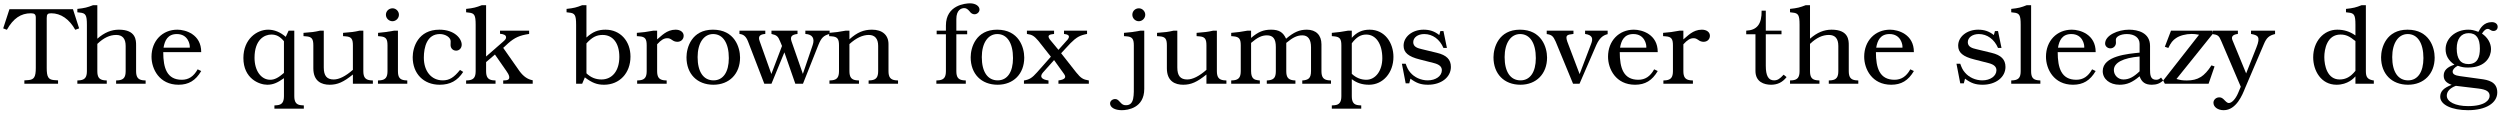 <?xml version="1.0" encoding="UTF-8"?>
<svg xmlns="http://www.w3.org/2000/svg" xmlns:xlink="http://www.w3.org/1999/xlink" width="982px" height="46px" viewBox="0 0 982 46" version="1.1">
<g id="surface1">
<path style=" stroke:none;fill-rule:nonzero;fill:rgb(0%,0%,0%);fill-opacity:1;" d="M 31.082 11.148 L 28.66 3.613 L 3.711 3.613 L 1.254 11.148 L 2.699 11.695 C 5.234 7.203 8.203 5.215 12.145 5.215 C 13.551 5.215 14.059 5.645 14.059 6.93 L 14.059 26.688 C 14.059 30.199 13.395 31.254 11.246 31.449 L 9.57 31.566 L 9.57 32.895 L 22.805 32.895 L 22.805 31.566 L 21.125 31.449 C 18.977 31.254 18.352 30.199 18.352 26.688 L 18.352 7.125 C 18.352 5.605 18.703 5.215 20.109 5.215 C 23.898 5.215 27.176 7.477 29.559 11.695 Z M 31.082 11.148 "/>
<path style=" stroke:none;fill-rule:nonzero;fill:rgb(0%,0%,0%);fill-opacity:1;" d="M 57.203 32.895 L 57.203 31.605 L 56.113 31.527 C 54.238 31.293 53.457 30.316 53.457 27.938 L 53.457 17.785 C 53.457 15.871 53.457 11.656 46.703 11.656 C 43.734 11.656 41.043 12.75 38.23 15.207 L 38.23 2.051 L 36.512 2.051 C 34.285 2.91 33.312 3.184 30.383 3.496 L 30.383 4.824 L 31.32 4.941 C 33.664 5.137 34.133 5.918 34.133 9.742 L 34.133 27.938 C 34.133 30.316 33.352 31.293 31.477 31.527 L 30.383 31.605 L 30.383 32.895 L 41.938 32.895 L 41.938 31.605 L 40.887 31.527 C 38.973 31.293 38.23 30.316 38.23 27.938 L 38.23 17.238 C 40.77 14.816 43.148 13.727 45.648 13.727 C 48.109 13.727 49.359 15.168 49.359 18.059 L 49.359 27.938 C 49.359 30.316 48.578 31.293 46.703 31.527 L 45.609 31.605 L 45.609 32.895 Z M 57.203 32.895 "/>
<path style=" stroke:none;fill-rule:nonzero;fill:rgb(0%,0%,0%);fill-opacity:1;" d="M 79.035 27.898 L 77.633 27.234 C 76.07 30.043 74.078 31.332 71.422 31.332 C 65.566 31.332 64.121 26.727 64.121 20.48 L 79.035 20.48 C 79.074 13.453 72.828 11.656 69.668 11.656 C 63.77 11.656 59.516 16.066 59.516 22.273 C 59.516 27.078 62.562 33.285 70.137 33.285 C 74.078 33.285 76.852 31.645 79.035 27.898 Z M 74.547 18.723 L 64.238 18.723 C 64.707 15.91 65.879 13.375 69.473 13.375 C 73.922 13.375 74.664 17.551 74.547 18.605 Z M 74.547 18.723 "/>
<path style=" stroke:none;fill-rule:nonzero;fill:rgb(0%,0%,0%);fill-opacity:1;" d="M 119.344 42.695 L 119.344 41.406 L 118.289 41.328 C 116.379 41.172 115.598 40.078 115.598 37.773 L 115.598 12.047 L 113.371 12.047 L 112.238 14.469 C 110.051 12.594 107.75 11.656 105.328 11.656 C 100.918 11.656 95.605 15.324 95.605 22.781 C 95.605 30.902 101.852 33.285 104.977 33.285 C 107.164 33.285 108.922 32.582 111.535 30.707 L 111.535 37.773 C 111.535 40.078 110.754 41.172 108.844 41.328 L 107.789 41.406 L 107.789 42.695 Z M 111.535 28.641 C 109.348 30.551 107.828 31.332 106.148 31.332 C 102.555 31.332 99.98 27.781 99.98 22.703 C 99.98 15.48 103.961 13.57 106.578 13.57 C 108.531 13.57 109.973 14.312 111.535 16.184 Z M 111.535 28.641 "/>
<path style=" stroke:none;fill-rule:nonzero;fill:rgb(0%,0%,0%);fill-opacity:1;" d="M 146.465 32.895 L 146.465 31.605 L 145.371 31.527 C 143.496 31.293 142.715 30.316 142.715 27.938 L 142.715 12.047 L 141.23 12.047 C 139.008 12.555 138.148 12.633 134.75 12.906 L 134.75 14.195 L 135.766 14.273 C 137.992 14.43 138.617 15.246 138.617 17.824 L 138.617 27.43 C 135.727 29.965 133.188 31.215 131.082 31.215 C 128.387 31.215 127.176 29.773 127.176 26.492 L 127.176 12.047 L 125.691 12.047 C 123.469 12.555 122.531 12.672 119.211 12.906 L 119.211 14.195 L 120.227 14.273 C 122.453 14.43 123.078 15.246 123.078 17.824 L 123.078 26.844 C 123.078 31.996 126.395 33.285 129.48 33.285 C 132.605 33.285 134.945 32.23 138.617 29.266 L 138.617 32.895 Z M 146.465 32.895 "/>
<path style=" stroke:none;fill-rule:nonzero;fill:rgb(0%,0%,0%);fill-opacity:1;" d="M 159.98 32.895 L 159.98 31.605 L 158.965 31.527 C 157.012 31.293 156.312 30.316 156.312 27.938 L 156.312 12.047 L 154.828 12.047 C 152.211 12.516 150.805 12.711 148.504 12.906 L 148.504 14.195 L 149.359 14.273 C 151.586 14.469 152.211 15.246 152.211 17.824 L 152.211 27.938 C 152.211 30.316 151.43 31.293 149.555 31.527 L 148.465 31.605 L 148.465 32.895 Z M 156.703 5.801 C 156.703 4.395 155.531 3.262 154.203 3.262 C 152.758 3.262 151.586 4.355 151.586 5.801 C 151.586 7.164 152.758 8.336 154.164 8.336 C 155.531 8.336 156.703 7.164 156.703 5.801 Z M 156.703 5.801 "/>
<path style=" stroke:none;fill-rule:nonzero;fill:rgb(0%,0%,0%);fill-opacity:1;" d="M 181.945 28.25 L 180.695 27.469 C 178.273 30.473 176.516 31.566 173.902 31.566 C 169.449 31.566 166.484 27.977 166.484 22.664 C 166.484 18.488 167.73 13.375 172.77 13.375 C 174.996 13.375 177.023 14.699 177.023 16.184 L 176.984 17.707 C 176.984 18.957 177.922 19.895 179.172 19.895 C 180.422 19.895 181.359 18.879 181.359 17.551 C 181.359 15.168 178.547 11.656 172.613 11.656 C 164.219 11.656 162.109 18.605 162.109 22.469 C 162.109 28.914 166.367 33.285 172.691 33.285 C 176.828 33.285 179.68 31.723 181.945 28.25 Z M 181.945 28.25 "/>
<path style=" stroke:none;fill-rule:nonzero;fill:rgb(0%,0%,0%);fill-opacity:1;" d="M 209.25 32.895 L 209.25 31.527 C 207.258 31.176 205.621 30.043 204.059 27.938 L 197.656 18.801 L 199.566 17.043 C 202.184 14.738 204.137 13.883 207.844 13.336 L 207.844 12.047 L 196.406 12.047 L 196.406 13.258 C 198.008 13.414 198.785 13.844 198.785 14.66 C 198.785 15.168 198.551 15.559 197.656 16.34 L 190.938 22.199 L 190.938 2.051 L 189.223 2.051 C 186.996 2.91 186.02 3.184 183.09 3.496 L 183.09 4.824 L 184.027 4.941 C 186.371 5.137 186.84 5.918 186.84 9.742 L 186.84 27.938 C 186.84 30.316 186.059 31.293 184.184 31.527 L 183.09 31.605 L 183.09 32.895 L 194.648 32.895 L 194.648 31.605 L 193.555 31.527 C 191.68 31.293 190.938 30.277 190.938 27.938 L 190.938 24.383 L 194.414 21.418 L 198.941 27.938 C 199.84 29.148 200.973 31.293 198.785 31.527 L 197.656 31.605 L 197.656 32.895 Z M 209.25 32.895 "/>
<path style=" stroke:none;fill-rule:nonzero;fill:rgb(0%,0%,0%);fill-opacity:1;" d="M 247.652 22.234 C 247.652 16.066 243.59 11.656 237.852 11.656 C 234.883 11.656 232.777 12.516 230.355 14.738 L 230.355 2.051 L 228.637 2.051 C 226.453 2.91 225.477 3.184 222.547 3.496 L 222.547 4.824 L 223.484 4.941 C 225.828 5.137 226.297 5.918 226.297 9.742 L 226.297 32.895 L 228.676 32.895 L 229.73 30.395 C 232.582 32.543 234.496 33.285 237.266 33.285 C 243.355 33.285 247.652 28.719 247.652 22.234 Z M 243.277 22.352 C 243.277 27.781 240.508 31.215 236.25 31.215 C 233.949 31.215 231.996 30.395 230.355 28.797 L 230.355 17.043 C 232.582 14.621 234.262 13.727 236.719 13.727 C 240.781 13.727 243.277 17.004 243.277 22.352 Z M 243.277 22.352 "/>
<path style=" stroke:none;fill-rule:nonzero;fill:rgb(0%,0%,0%);fill-opacity:1;" d="M 268.543 14.039 C 268.543 12.633 267.254 11.656 265.383 11.656 C 261.828 11.656 259.758 14.195 258.121 15.48 L 258.121 12.047 L 256.637 12.047 C 253.98 12.555 252.574 12.711 250.156 12.906 L 250.156 14.195 L 251.168 14.273 C 253.395 14.43 254.02 15.246 254.02 17.824 L 254.02 27.938 C 254.02 30.316 253.238 31.293 251.363 31.527 L 250.273 31.605 L 250.273 32.895 L 261.867 32.895 L 261.867 31.605 L 260.773 31.527 C 258.898 31.293 258.121 30.316 258.121 27.938 L 258.121 17.395 C 259.68 15.676 260.812 15.012 262.062 15.012 C 262.805 15.012 263.117 15.129 263.898 15.637 C 264.602 16.184 265.305 16.418 266.082 16.418 C 267.488 16.418 268.543 15.441 268.543 14.039 Z M 268.543 14.039 "/>
<path style=" stroke:none;fill-rule:nonzero;fill:rgb(0%,0%,0%);fill-opacity:1;" d="M 290.695 22.625 C 290.695 18.645 288.586 11.656 280.035 11.656 C 271.723 11.656 269.652 18.645 269.652 22.508 C 269.652 29.031 273.828 33.285 280.23 33.285 C 286.48 33.285 290.695 28.992 290.695 22.625 Z M 286.285 22.82 C 286.285 28.289 284.059 31.566 280.27 31.566 C 276.328 31.566 274.023 28.25 274.023 22.43 C 274.023 16.926 276.445 13.375 280.113 13.375 C 283.98 13.375 286.285 16.926 286.285 22.82 Z M 286.285 22.82 "/>
<path style=" stroke:none;fill-rule:nonzero;fill:rgb(0%,0%,0%);fill-opacity:1;" d="M 325.871 13.336 L 325.871 12.047 L 316.344 12.047 L 316.344 13.336 C 319.234 13.492 320.055 15.168 319.234 17.668 L 315.367 29.031 L 310.918 16.262 C 310.293 14.391 310.957 13.609 313.262 13.336 L 313.262 12.047 L 303.031 12.047 L 303.031 13.336 C 305.102 13.805 305.609 14.234 306.43 16.262 L 307.172 18.059 L 302.992 29.07 L 298.426 16.262 C 297.645 14.234 298.504 13.492 300.609 13.336 L 300.609 12.047 L 290.461 12.047 L 290.461 13.336 C 292.102 13.492 293.035 14.312 293.816 16.262 L 300.219 32.895 L 303.031 32.895 L 308.105 20.559 L 312.402 32.895 L 315.406 32.895 L 321.461 17.668 C 322.633 14.777 323.566 13.922 325.871 13.336 Z M 325.871 13.336 "/>
<path style=" stroke:none;fill-rule:nonzero;fill:rgb(0%,0%,0%);fill-opacity:1;" d="M 352.75 32.895 L 352.75 31.605 L 351.695 31.527 C 349.781 31.293 349 30.316 349 27.938 L 349 17.316 C 349 13.766 346.578 11.656 342.52 11.656 C 339.238 11.656 336.703 12.711 333.656 15.441 L 333.656 12.047 L 332.172 12.047 C 329.52 12.555 328.113 12.711 325.691 12.906 L 325.691 14.195 L 326.707 14.273 C 328.934 14.43 329.559 15.246 329.559 17.824 L 329.559 27.938 C 329.559 30.316 328.777 31.293 326.902 31.527 L 325.809 31.605 L 325.809 32.895 L 337.406 32.895 L 337.406 31.605 L 336.312 31.527 C 334.438 31.293 333.656 30.316 333.656 27.938 L 333.656 17.316 C 336.312 14.895 338.848 13.727 341.27 13.727 C 343.652 13.727 344.941 15.207 344.941 18.02 L 344.941 27.938 C 344.941 30.316 344.16 31.293 342.246 31.527 L 341.191 31.605 L 341.191 32.895 Z M 352.75 32.895 "/>
<path style=" stroke:none;fill-rule:nonzero;fill:rgb(0%,0%,0%);fill-opacity:1;" d="M 384.75 3.77 C 384.75 2.363 383.148 1.309 381.039 1.309 C 379.246 1.309 371.555 1.973 371.555 10.016 L 371.555 12.047 L 367.922 12.047 L 367.922 13.453 L 371.555 13.453 L 371.555 27.938 C 371.555 30.316 370.773 31.293 368.898 31.527 L 367.805 31.605 L 367.805 32.895 L 379.363 32.895 L 379.363 31.605 L 378.309 31.527 C 376.395 31.293 375.652 30.316 375.652 27.938 L 375.652 13.453 L 379.906 13.453 L 379.906 12.047 L 375.652 12.047 L 375.652 7.477 C 375.652 3.926 377.566 3.184 378.777 3.184 C 379.52 3.184 380.141 3.613 380.805 4.395 C 381.391 5.215 382.016 5.605 382.797 5.605 C 383.812 5.605 384.75 4.746 384.75 3.77 Z M 384.75 3.77 "/>
<path style=" stroke:none;fill-rule:nonzero;fill:rgb(0%,0%,0%);fill-opacity:1;" d="M 402.324 22.625 C 402.324 18.645 400.215 11.656 391.664 11.656 C 383.348 11.656 381.281 18.645 381.281 22.508 C 381.281 29.031 385.457 33.285 391.859 33.285 C 398.105 33.285 402.324 28.992 402.324 22.625 Z M 397.91 22.82 C 397.91 28.289 395.688 31.566 391.898 31.566 C 387.957 31.566 385.652 28.25 385.652 22.43 C 385.652 16.926 388.074 13.375 391.742 13.375 C 395.609 13.375 397.91 16.926 397.91 22.82 Z M 397.91 22.82 "/>
<path style=" stroke:none;fill-rule:nonzero;fill:rgb(0%,0%,0%);fill-opacity:1;" d="M 427.699 32.895 L 427.699 31.605 C 425.355 31.215 424.578 30.707 422.703 28.406 L 416.809 20.91 L 420.555 16.887 C 422.859 14.621 424.148 13.883 426.996 13.336 L 426.996 12.047 L 417.938 12.047 L 417.938 13.336 C 419.227 13.492 420.633 13.844 419.422 15.48 L 415.754 19.582 L 412.355 15.48 C 411.262 13.883 412.082 13.531 414.035 13.336 L 414.035 12.047 L 403.375 12.047 L 403.375 13.336 C 405.445 13.609 406.227 14.156 407.789 15.949 L 412.785 22.273 L 407.359 28.406 C 405.406 30.629 404.273 31.293 402.207 31.605 L 402.207 32.895 L 411.848 32.895 L 411.848 31.605 C 409.078 31.215 408.219 30.121 409.742 28.406 L 414.035 23.602 L 417.938 29.031 C 418.875 30.316 418.523 31.215 415.754 31.605 L 415.754 32.895 Z M 427.699 32.895 "/>
<path style=" stroke:none;fill-rule:nonzero;fill:rgb(0%,0%,0%);fill-opacity:1;" d="M 449.465 34.926 L 449.465 12.047 L 447.98 12.047 C 445.328 12.555 443.922 12.711 441.5 12.906 L 441.5 14.195 L 442.516 14.273 C 444.703 14.43 445.367 15.246 445.367 17.824 L 445.367 32.66 C 445.367 37.426 445.68 41.328 442.281 41.328 C 441.266 41.328 440.797 41.055 439.898 40.039 C 439.156 39.18 438.688 38.906 438.027 38.906 C 436.934 38.906 436.035 39.688 436.035 40.625 C 436.035 42.188 437.871 43.281 440.641 43.281 C 442.984 43.281 449.465 42.422 449.465 34.926 Z M 449.855 5.801 C 449.855 4.395 448.684 3.262 447.355 3.262 C 445.914 3.262 444.781 4.355 444.781 5.801 C 444.781 7.164 445.914 8.336 447.316 8.336 C 448.684 8.336 449.855 7.164 449.855 5.801 Z M 449.855 5.801 "/>
<path style=" stroke:none;fill-rule:nonzero;fill:rgb(0%,0%,0%);fill-opacity:1;" d="M 481.734 32.895 L 481.734 31.605 L 480.641 31.527 C 478.77 31.293 477.988 30.316 477.988 27.938 L 477.988 12.047 L 476.504 12.047 C 474.277 12.555 473.418 12.633 470.023 12.906 L 470.023 14.195 L 471.039 14.273 C 473.262 14.43 473.887 15.246 473.887 17.824 L 473.887 27.43 C 471 29.965 468.461 31.215 466.352 31.215 C 463.66 31.215 462.449 29.773 462.449 26.492 L 462.449 12.047 L 460.965 12.047 C 458.738 12.555 457.801 12.672 454.484 12.906 L 454.484 14.195 L 455.5 14.273 C 457.723 14.43 458.348 15.246 458.348 17.824 L 458.348 26.844 C 458.348 31.996 461.668 33.285 464.75 33.285 C 467.875 33.285 470.219 32.23 473.887 29.266 L 473.887 32.895 Z M 481.734 32.895 "/>
<path style=" stroke:none;fill-rule:nonzero;fill:rgb(0%,0%,0%);fill-opacity:1;" d="M 522.816 32.895 L 522.816 31.605 L 521.723 31.527 C 519.848 31.293 519.066 30.316 519.066 27.938 L 519.066 17.395 C 519.066 13.805 516.922 11.656 513.328 11.656 C 510.441 11.656 508.254 12.594 505.168 15.207 C 503.996 12.633 502.359 11.656 499.273 11.656 C 496.266 11.656 494.199 12.516 491.426 14.895 L 491.426 12.047 L 489.98 12.047 C 487.484 12.516 486.156 12.672 483.617 12.906 L 483.617 14.195 L 484.516 14.273 C 486.742 14.469 487.367 15.246 487.367 17.824 L 487.367 27.938 C 487.367 30.316 486.586 31.293 484.672 31.527 L 483.617 31.605 L 483.617 32.895 L 494.863 32.895 L 494.863 31.605 L 494.121 31.527 C 492.949 31.332 491.426 31.137 491.426 27.938 L 491.426 16.848 C 493.926 14.699 495.645 13.883 497.633 13.883 C 500.094 13.883 501.148 15.285 501.148 18.449 L 501.148 27.938 C 501.148 30.316 500.445 31.254 498.492 31.527 L 497.594 31.605 L 497.594 32.895 L 508.84 32.895 L 508.84 31.605 L 507.902 31.527 C 505.988 31.254 505.246 30.316 505.246 27.938 L 505.246 16.848 C 507.863 14.66 509.582 13.883 511.57 13.883 C 513.797 13.883 514.969 15.48 514.969 18.566 L 514.969 27.938 C 514.969 30.785 513.836 31.254 512.312 31.527 L 511.531 31.605 L 511.531 32.895 Z M 522.816 32.895 "/>
<path style=" stroke:none;fill-rule:nonzero;fill:rgb(0%,0%,0%);fill-opacity:1;" d="M 547.344 22.352 C 547.344 16.887 544.027 11.656 537.973 11.656 C 535.125 11.656 532.898 12.672 530.984 14.855 L 530.984 12.047 L 529.5 12.047 C 527.004 12.516 525.676 12.672 523.137 12.906 L 523.137 14.195 L 524.035 14.273 C 526.262 14.469 526.887 15.246 526.887 17.824 L 526.887 37.773 C 526.887 40.078 526.105 41.172 524.23 41.328 L 523.137 41.406 L 523.137 42.695 L 534.695 42.695 L 534.695 41.406 L 533.641 41.328 C 531.727 41.172 530.984 40.078 530.984 37.773 L 530.984 31.098 C 532.938 32.582 535.047 33.285 537.777 33.285 C 543.246 33.285 547.344 28.562 547.344 22.352 Z M 542.973 22.859 C 542.973 27.781 540.316 31.332 536.688 31.332 C 534.539 31.332 532.586 30.512 530.984 28.992 L 530.984 17.004 C 532.781 14.621 534.461 13.57 536.648 13.57 C 540.473 13.57 542.973 17.238 542.973 22.859 Z M 542.973 22.859 "/>
<path style=" stroke:none;fill-rule:nonzero;fill:rgb(0%,0%,0%);fill-opacity:1;" d="M 569.914 26.297 C 569.914 23.367 568.195 21.652 564.449 20.754 L 558.477 19.309 C 556.992 18.957 555.117 18.488 555.117 16.574 C 555.117 14.738 556.914 13.375 559.453 13.375 C 562.73 13.375 565.543 15.441 566.988 18.84 L 568.352 18.84 L 566.988 12.203 L 565.777 12.203 L 565.348 13.766 C 563.473 12.281 561.598 11.656 559.18 11.656 C 554.805 11.656 551.332 14.391 551.332 17.941 C 551.332 20.637 553.164 22.234 557.734 23.367 L 563.238 24.773 C 565.387 25.32 566.363 26.219 566.363 27.586 C 566.363 29.852 563.98 31.566 560.816 31.566 C 558.164 31.566 555.547 30.395 553.945 28.445 C 553.164 27.547 552.738 26.688 552.152 25.047 L 550.668 25.047 L 552.152 32.738 L 553.555 32.738 L 554.023 30.902 C 556.367 32.66 558.164 33.285 560.934 33.285 C 566.129 33.285 569.914 30.316 569.914 26.297 Z M 569.914 26.297 "/>
<path style=" stroke:none;fill-rule:nonzero;fill:rgb(0%,0%,0%);fill-opacity:1;" d="M 607.684 22.625 C 607.684 18.645 605.578 11.656 597.027 11.656 C 588.711 11.656 586.641 18.645 586.641 22.508 C 586.641 29.031 590.82 33.285 597.223 33.285 C 603.469 33.285 607.684 28.992 607.684 22.625 Z M 603.273 22.82 C 603.273 28.289 601.047 31.566 597.262 31.566 C 593.316 31.566 591.016 28.25 591.016 22.43 C 591.016 16.926 593.434 13.375 597.105 13.375 C 600.969 13.375 603.273 16.926 603.273 22.82 Z M 603.273 22.82 "/>
<path style=" stroke:none;fill-rule:nonzero;fill:rgb(0%,0%,0%);fill-opacity:1;" d="M 631.484 13.414 L 631.484 12.047 L 622.621 12.047 L 622.621 13.336 C 625.512 13.766 625.863 15.09 624.965 17.316 L 620.473 29.109 L 615.633 16.34 C 614.812 13.844 615.438 13.609 618.055 13.336 L 618.055 12.047 L 607.551 12.047 L 607.551 13.375 C 609.465 13.648 610.09 14.156 611.066 16.34 L 617.898 32.895 L 620.434 32.895 L 627.035 17.668 C 628.203 15.129 629.492 13.883 631.484 13.414 Z M 631.484 13.414 "/>
<path style=" stroke:none;fill-rule:nonzero;fill:rgb(0%,0%,0%);fill-opacity:1;" d="M 651.156 27.898 L 649.754 27.234 C 648.191 30.043 646.199 31.332 643.543 31.332 C 637.688 31.332 636.242 26.727 636.242 20.48 L 651.156 20.48 C 651.195 13.453 644.949 11.656 641.789 11.656 C 635.891 11.656 631.637 16.066 631.637 22.273 C 631.637 27.078 634.68 33.285 642.258 33.285 C 646.199 33.285 648.973 31.645 651.156 27.898 Z M 646.668 18.723 L 636.359 18.723 C 636.828 15.91 638 13.375 641.594 13.375 C 646.043 13.375 646.785 17.551 646.668 18.605 Z M 646.668 18.723 "/>
<path style=" stroke:none;fill-rule:nonzero;fill:rgb(0%,0%,0%);fill-opacity:1;" d="M 671.652 14.039 C 671.652 12.633 670.363 11.656 668.488 11.656 C 664.938 11.656 662.867 14.195 661.227 15.48 L 661.227 12.047 L 659.746 12.047 C 657.09 12.555 655.684 12.711 653.262 12.906 L 653.262 14.195 L 654.277 14.273 C 656.504 14.43 657.129 15.246 657.129 17.824 L 657.129 27.938 C 657.129 30.316 656.348 31.293 654.473 31.527 L 653.379 31.605 L 653.379 32.895 L 664.977 32.895 L 664.977 31.605 L 663.883 31.527 C 662.008 31.293 661.227 30.316 661.227 27.938 L 661.227 17.395 C 662.789 15.676 663.922 15.012 665.172 15.012 C 665.914 15.012 666.227 15.129 667.008 15.637 C 667.707 16.184 668.41 16.418 669.191 16.418 C 670.598 16.418 671.652 15.441 671.652 14.039 Z M 671.652 14.039 "/>
<path style=" stroke:none;fill-rule:nonzero;fill:rgb(0%,0%,0%);fill-opacity:1;" d="M 701.766 30.277 L 700.594 29.344 C 699.109 31.02 698.133 31.566 696.844 31.566 C 694.66 31.566 693.605 29.812 693.605 25.867 L 693.605 13.453 L 699.773 13.453 L 699.773 12.047 L 693.605 12.047 L 693.605 4.199 L 691.965 4.199 C 692.043 9.508 690.129 11.852 685.914 12.047 L 685.914 13.453 L 689.543 13.453 L 689.543 27.859 C 689.543 32.191 692.941 33.285 695.672 33.285 C 698.211 33.285 700.203 32.309 701.766 30.277 Z M 701.766 30.277 "/>
<path style=" stroke:none;fill-rule:nonzero;fill:rgb(0%,0%,0%);fill-opacity:1;" d="M 729.941 32.895 L 729.941 31.605 L 728.848 31.527 C 726.973 31.293 726.195 30.316 726.195 27.938 L 726.195 17.785 C 726.195 15.871 726.195 11.656 719.438 11.656 C 716.473 11.656 713.777 12.75 710.969 15.207 L 710.969 2.051 L 709.25 2.051 C 707.023 2.91 706.047 3.184 703.121 3.496 L 703.121 4.824 L 704.055 4.941 C 706.398 5.137 706.867 5.918 706.867 9.742 L 706.867 27.938 C 706.867 30.316 706.086 31.293 704.211 31.527 L 703.121 31.605 L 703.121 32.895 L 714.676 32.895 L 714.676 31.605 L 713.621 31.527 C 711.707 31.293 710.969 30.316 710.969 27.938 L 710.969 17.238 C 713.504 14.816 715.887 13.727 718.387 13.727 C 720.844 13.727 722.094 15.168 722.094 18.059 L 722.094 27.938 C 722.094 30.316 721.312 31.293 719.438 31.527 L 718.348 31.605 L 718.348 32.895 Z M 729.941 32.895 "/>
<path style=" stroke:none;fill-rule:nonzero;fill:rgb(0%,0%,0%);fill-opacity:1;" d="M 751.773 27.898 L 750.367 27.234 C 748.805 30.043 746.816 31.332 744.16 31.332 C 738.305 31.332 736.859 26.727 736.859 20.48 L 751.773 20.48 C 751.812 13.453 745.566 11.656 742.402 11.656 C 736.508 11.656 732.254 16.066 732.254 22.273 C 732.254 27.078 735.297 33.285 742.871 33.285 C 746.816 33.285 749.586 31.645 751.773 27.898 Z M 747.285 18.723 L 736.977 18.723 C 737.445 15.91 738.617 13.375 742.207 13.375 C 746.66 13.375 747.402 17.551 747.285 18.605 Z M 747.285 18.723 "/>
<path style=" stroke:none;fill-rule:nonzero;fill:rgb(0%,0%,0%);fill-opacity:1;" d="M 787.75 26.297 C 787.75 23.367 786.035 21.652 782.285 20.754 L 776.312 19.309 C 774.828 18.957 772.953 18.488 772.953 16.574 C 772.953 14.738 774.75 13.375 777.289 13.375 C 780.566 13.375 783.379 15.441 784.824 18.84 L 786.191 18.84 L 784.824 12.203 L 783.613 12.203 L 783.184 13.766 C 781.309 12.281 779.434 11.656 777.016 11.656 C 772.641 11.656 769.168 14.391 769.168 17.941 C 769.168 20.637 771 22.234 775.57 23.367 L 781.074 24.773 C 783.223 25.32 784.199 26.219 784.199 27.586 C 784.199 29.852 781.816 31.566 778.652 31.566 C 776 31.566 773.383 30.395 771.781 28.445 C 771 27.547 770.574 26.688 769.988 25.047 L 768.504 25.047 L 769.988 32.738 L 771.391 32.738 L 771.859 30.902 C 774.203 32.66 776 33.285 778.77 33.285 C 783.965 33.285 787.75 30.316 787.75 26.297 Z M 787.75 26.297 "/>
<path style=" stroke:none;fill-rule:nonzero;fill:rgb(0%,0%,0%);fill-opacity:1;" d="M 801.453 32.895 L 801.453 31.605 L 800.477 31.527 C 798.523 31.293 797.82 30.316 797.82 27.938 L 797.82 2.051 L 796.066 2.051 C 793.918 2.91 792.941 3.184 790.012 3.496 L 790.012 4.824 L 790.91 4.941 C 793.254 5.137 793.723 5.918 793.723 9.742 L 793.723 27.938 C 793.723 30.316 792.98 31.293 791.027 31.527 L 790.012 31.605 L 790.012 32.895 Z M 801.453 32.895 "/>
<path style=" stroke:none;fill-rule:nonzero;fill:rgb(0%,0%,0%);fill-opacity:1;" d="M 823.18 27.898 L 821.777 27.234 C 820.215 30.043 818.223 31.332 815.566 31.332 C 809.711 31.332 808.266 26.727 808.266 20.48 L 823.18 20.48 C 823.219 13.453 816.973 11.656 813.812 11.656 C 807.914 11.656 803.66 16.066 803.66 22.273 C 803.66 27.078 806.703 33.285 814.277 33.285 C 818.223 33.285 820.996 31.645 823.18 27.898 Z M 818.691 18.723 L 808.383 18.723 C 808.852 15.91 810.023 13.375 813.617 13.375 C 818.066 13.375 818.809 17.551 818.691 18.605 Z M 818.691 18.723 "/>
<path style=" stroke:none;fill-rule:nonzero;fill:rgb(0%,0%,0%);fill-opacity:1;" d="M 849.688 31.605 L 848.867 30.473 C 848.125 31.137 847.656 31.332 846.918 31.332 C 844.574 31.332 844.535 29.188 844.535 27.117 L 844.535 18.02 C 844.535 12.828 839.73 11.656 836.258 11.656 C 832.039 11.656 826.887 13.805 826.887 17.121 C 826.887 18.137 827.824 18.996 828.957 18.996 C 830.168 18.996 831.145 18.02 831.145 16.809 L 831.105 15.598 C 831.105 14.352 833.016 13.375 835.438 13.375 C 838.484 13.375 840.434 14.855 840.434 17.238 L 840.434 20.676 C 835.945 21.145 825.949 21.887 825.949 27.938 C 825.949 31.059 828.723 33.285 832.547 33.285 C 835.438 33.285 837.547 32.387 840.434 29.965 C 841.254 32.309 842.699 33.285 845.238 33.285 C 847.074 33.285 848.477 32.777 849.688 31.605 Z M 840.434 28.016 C 838.016 30.316 836.219 31.215 834.07 31.215 C 832 31.215 830.324 29.578 830.324 27.508 C 830.324 24.617 833.953 22.742 840.434 22.199 Z M 840.434 28.016 "/>
<path style=" stroke:none;fill-rule:nonzero;fill:rgb(0%,0%,0%);fill-opacity:1;" d="M 869.875 26.102 L 868.664 25.672 C 865.891 30.004 863.355 31.605 859.02 31.605 C 857.383 31.605 856.523 31.488 854.922 31.02 L 869.328 13.102 L 868.859 12.047 L 852.773 12.047 L 850.352 18.371 L 851.719 18.84 C 852.734 16.73 853.477 15.832 854.688 15.012 C 856.172 13.961 858.59 13.336 860.895 13.336 C 861.871 13.336 862.496 13.414 863.785 13.648 L 849.691 31.645 L 850.352 32.895 L 867.531 32.895 Z M 869.875 26.102 "/>
<path style=" stroke:none;fill-rule:nonzero;fill:rgb(0%,0%,0%);fill-opacity:1;" d="M 893.645 13.375 L 893.645 12.047 L 884.199 12.047 L 884.199 13.336 C 886.891 13.844 888.062 14.312 886.305 18.684 L 882.285 28.836 L 876.898 15.754 C 876.391 14.508 876.898 13.57 879.043 13.336 L 879.043 12.047 L 869.051 12.047 L 869.051 13.375 C 871.156 13.648 871.664 14.078 872.484 16.066 L 880.176 34.066 L 879.121 36.566 C 878.145 38.867 876.664 40.469 875.492 40.469 C 875.062 40.469 874.633 40.195 874.086 39.648 C 872.992 38.477 872.562 38.242 871.703 38.242 C 870.453 38.242 869.441 39.219 869.441 40.352 C 869.441 42.031 871.156 43.281 873.461 43.281 C 878.457 43.281 880.879 37.074 881.816 34.73 L 889.273 17.277 C 890.289 14.855 891.305 13.922 893.645 13.375 Z M 893.645 13.375 "/>
<path style=" stroke:none;fill-rule:nonzero;fill:rgb(0%,0%,0%);fill-opacity:1;" d="M 932.438 32.895 L 932.438 31.605 L 931.93 31.527 C 929.938 31.098 929.312 30.238 929.312 27.938 L 929.312 2.051 L 927.594 2.051 C 925.449 2.91 924.434 3.184 921.504 3.496 L 921.504 4.824 L 922.441 4.941 C 924.746 5.137 925.215 5.918 925.215 9.742 L 925.215 13.922 C 922.91 12.32 920.684 11.656 918.07 11.656 C 912.68 11.656 908.621 16.34 908.621 22.508 C 908.621 27.703 911.664 33.285 917.797 33.285 C 922.246 33.285 924.629 30.668 925.215 30.004 L 925.215 32.895 Z M 925.215 27.82 C 923.301 30.199 921.426 31.215 919.004 31.215 C 914.164 31.215 912.992 25.828 912.992 22.43 C 912.992 19.348 914.047 13.57 919.355 13.57 C 921.426 13.57 922.91 14.234 925.215 16.145 Z M 925.215 27.82 "/>
<path style=" stroke:none;fill-rule:nonzero;fill:rgb(0%,0%,0%);fill-opacity:1;" d="M 956.336 22.625 C 956.336 18.645 954.227 11.656 945.676 11.656 C 937.359 11.656 935.289 18.645 935.289 22.508 C 935.289 29.031 939.469 33.285 945.871 33.285 C 952.117 33.285 956.336 28.992 956.336 22.625 Z M 951.922 22.82 C 951.922 28.289 949.695 31.566 945.91 31.566 C 941.965 31.566 939.664 28.25 939.664 22.43 C 939.664 16.926 942.082 13.375 945.754 13.375 C 949.617 13.375 951.922 16.926 951.922 22.82 Z M 951.922 22.82 "/>
<path style=" stroke:none;fill-rule:nonzero;fill:rgb(0%,0%,0%);fill-opacity:1;" d="M 981.086 10.523 C 981.086 9.43 980.152 8.688 978.785 8.688 C 975.621 8.688 974.254 11.109 973.512 12.516 C 971.797 11.852 970.82 11.656 969.492 11.656 C 964.574 11.656 960.629 15.051 960.629 19.309 C 960.629 21.809 961.762 23.797 964.105 25.398 C 961.215 26.336 959.887 27.703 959.887 29.695 C 959.887 31.449 960.824 32.543 963.012 33.324 C 959.848 34.535 958.52 35.902 958.52 38.008 C 958.52 41.172 963.09 43.281 969.453 43.281 C 976.402 43.281 980.93 40.508 980.93 36.293 C 980.93 32.035 977.184 31.371 974.41 31.02 L 966.211 29.891 C 964.262 29.617 963.402 29.109 963.402 28.133 C 963.402 27.352 964.145 26.492 965.391 25.828 C 967.109 26.414 967.969 26.531 969.453 26.531 C 976.52 26.531 978.473 22.082 978.473 19.309 C 978.473 16.926 977.145 14.699 974.918 13.18 C 975.777 11.891 976.441 11.344 977.184 11.344 C 978.004 11.344 978.355 12.164 979.449 12.164 C 980.422 12.164 981.086 11.461 981.086 10.523 Z M 974.098 19.074 C 974.098 22.391 973.199 25.164 969.57 25.164 C 966.523 25.164 965 23.172 965 19.035 C 965 15.246 966.719 13.023 969.688 13.023 C 972.652 13.023 974.098 15.012 974.098 19.074 Z M 977.926 37.656 C 977.926 39.258 976.168 41.68 969.453 41.68 C 964.496 41.68 961.098 40 961.098 37.578 C 961.098 35.941 962.348 34.574 964.652 33.715 L 973.473 34.77 C 976.676 35.16 977.926 35.98 977.926 37.656 Z M 977.926 37.656 "/>
</g>
</svg>
